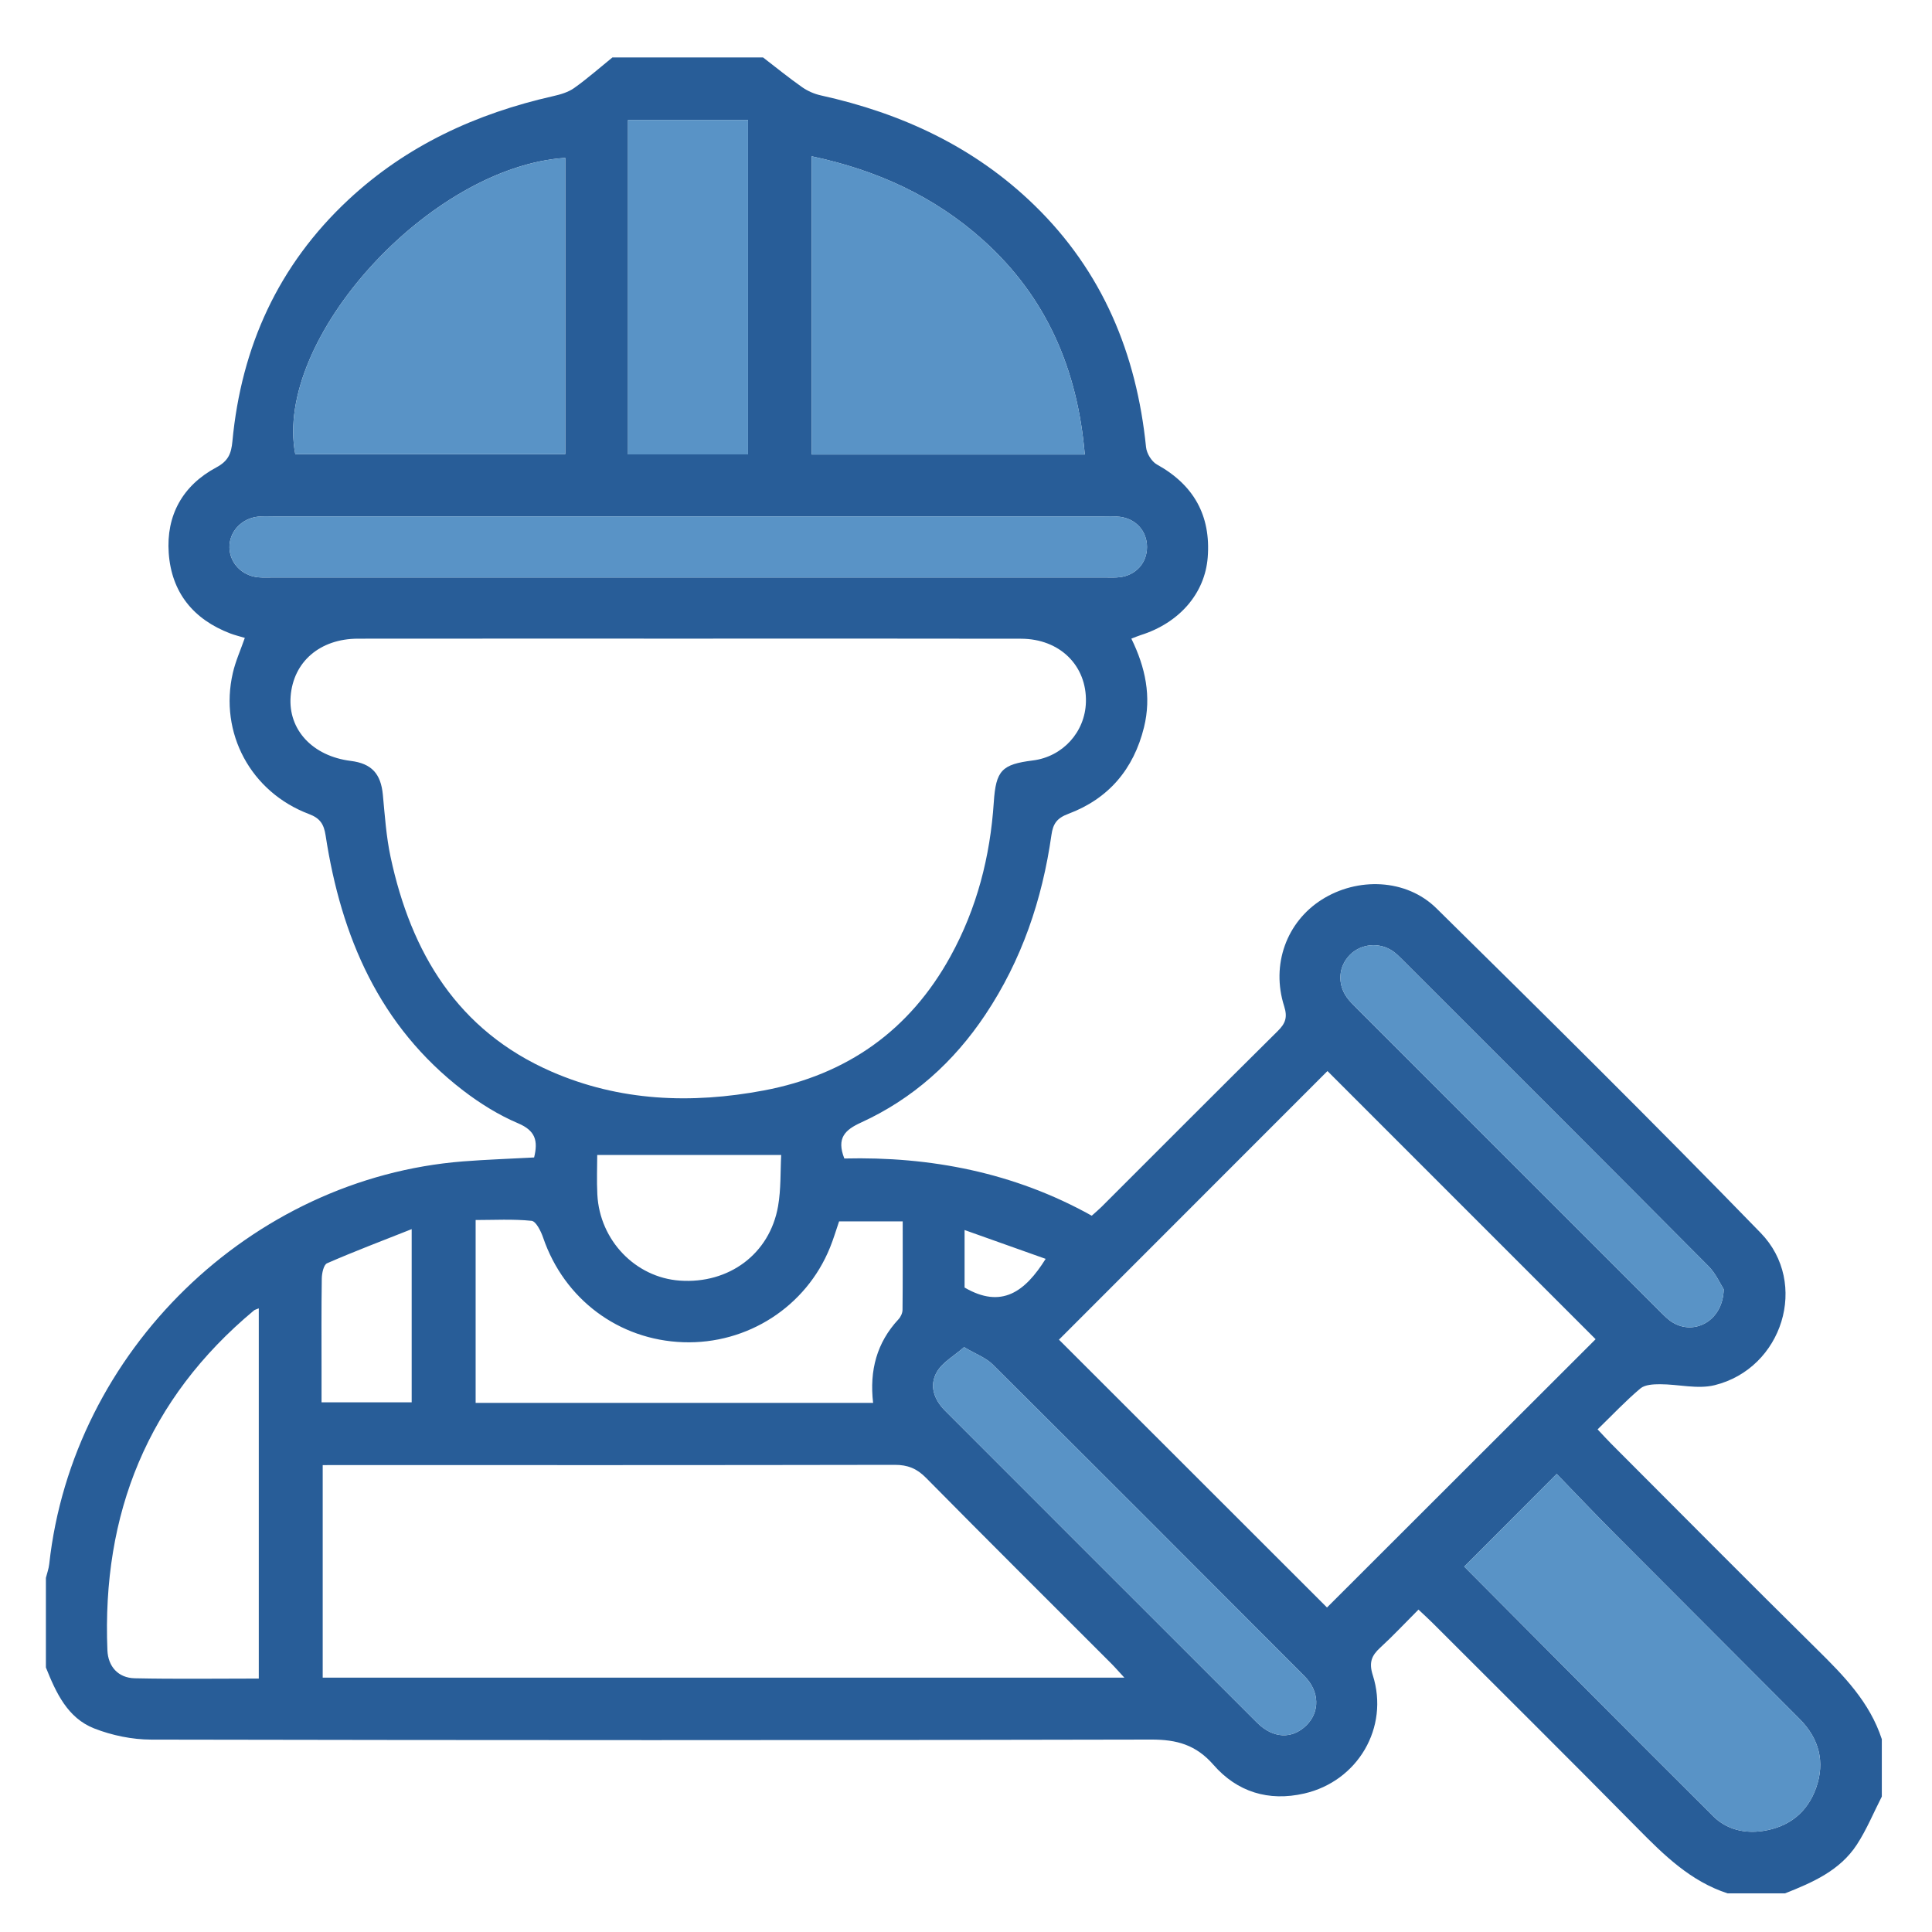 <?xml version="1.0" encoding="utf-8"?>
<!-- Generator: Adobe Illustrator 16.0.0, SVG Export Plug-In . SVG Version: 6.00 Build 0)  -->
<!DOCTYPE svg PUBLIC "-//W3C//DTD SVG 1.1//EN" "http://www.w3.org/Graphics/SVG/1.1/DTD/svg11.dtd">
<svg version="1.1" id="Layer_1" xmlns="http://www.w3.org/2000/svg" xmlns:xlink="http://www.w3.org/1999/xlink" x="0px" y="0px"
	 width="200px" height="200px" viewBox="0 0 200 200" enable-background="new 0 0 200 200" xml:space="preserve">
<path fill-rule="evenodd" clip-rule="evenodd" fill="#285D98" d="M78.99,5.947c1.341,1.03,2.655,2.1,4.038,3.072
	c0.57,0.401,1.263,0.706,1.943,0.856c8.376,1.85,15.909,5.337,22.115,11.375c7.052,6.859,10.569,15.359,11.552,25.041
	c0.064,0.641,0.571,1.485,1.119,1.79c3.817,2.112,5.601,5.284,5.265,9.616c-0.289,3.747-2.954,6.796-6.935,8.048
	c-0.282,0.089-0.555,0.209-0.97,0.367c1.459,2.974,2.097,5.993,1.307,9.189c-1.072,4.331-3.665,7.385-7.834,8.949
	c-1.169,0.438-1.58,1.013-1.746,2.187c-0.949,6.687-3.071,12.958-6.849,18.613c-3.268,4.896-7.501,8.704-12.856,11.153
	c-1.649,0.755-2.573,1.594-1.734,3.724c8.869-0.215,17.564,1.428,25.612,5.924c0.375-0.339,0.704-0.611,1.006-0.91
	c6.08-6.074,12.147-12.164,18.255-18.214c0.79-0.783,1.024-1.412,0.658-2.563c-1.373-4.311,0.254-8.723,3.886-11.029
	c3.703-2.351,8.753-2.185,11.879,0.896c11.277,11.108,22.532,22.244,33.562,33.597c5.049,5.195,2.262,14.038-4.769,15.767
	c-1.766,0.435-3.758-0.101-5.647-0.1c-0.689,0-1.563,0.041-2.036,0.439c-1.509,1.27-2.869,2.718-4.428,4.235
	c0.539,0.571,0.978,1.057,1.439,1.519c7.08,7.087,14.13,14.203,21.262,21.238c2.78,2.741,5.478,5.488,6.721,9.315
	c0,1.979,0,3.96,0,5.939c-0.853,1.668-1.571,3.424-2.59,4.984c-1.75,2.678-4.578,3.911-7.433,5.038c-1.979,0-3.96,0-5.939,0
	c-3.822-1.246-6.571-3.943-9.312-6.725c-7.031-7.133-14.147-14.186-21.23-21.269c-0.461-0.461-0.946-0.897-1.46-1.383
	c-1.413,1.415-2.638,2.727-3.957,3.937c-0.904,0.829-1.191,1.541-0.773,2.853c1.73,5.417-1.56,10.981-7.091,12.248
	c-3.712,0.852-6.963-0.169-9.402-2.969c-1.808-2.073-3.796-2.62-6.452-2.614c-34.502,0.08-69.007,0.071-103.51,0.004
	c-1.975-0.004-4.057-0.434-5.898-1.154c-2.774-1.085-3.96-3.707-5.006-6.313c0-3.093,0-6.187,0-9.279
	c0.118-0.475,0.292-0.941,0.344-1.422c2.412-22.02,20.829-39.956,42.841-41.689c2.442-0.191,4.894-0.271,7.354-0.406
	c0.424-1.724,0.141-2.775-1.652-3.535c-2.023-0.857-3.956-2.063-5.706-3.406C39.273,106.223,35.314,96.972,33.71,86.5
	c-0.179-1.169-0.558-1.792-1.724-2.231c-6.031-2.273-9.316-8.402-7.883-14.607c0.282-1.223,0.81-2.388,1.241-3.628
	c-0.565-0.17-1.046-0.284-1.503-0.458c-3.833-1.463-6.087-4.252-6.374-8.323c-0.277-3.917,1.452-7.006,4.922-8.863
	c1.25-0.669,1.551-1.436,1.671-2.71c0.922-9.787,4.746-18.218,11.982-24.979c6.031-5.635,13.25-8.947,21.233-10.751
	c0.75-0.169,1.551-0.402,2.163-0.838c1.375-0.977,2.646-2.101,3.959-3.165C68.596,5.947,73.793,5.947,78.99,5.947z M71.191,66.11
	c-11.378,0-22.757-0.008-34.135,0.005c-3.937,0.005-6.695,2.396-6.97,5.972c-0.266,3.458,2.277,6.188,6.223,6.682
	c2.168,0.271,3.119,1.331,3.325,3.51c0.203,2.149,0.348,4.323,0.797,6.426c2.124,9.944,6.953,17.981,16.631,22.215
	c7.068,3.091,14.507,3.376,22.014,1.963c8.583-1.617,15.094-6.2,19.324-13.896c2.725-4.955,4.102-10.295,4.475-15.919
	c0.219-3.32,0.828-3.94,4.052-4.347c3.087-0.39,5.404-2.941,5.487-6.039c0.103-3.77-2.695-6.553-6.716-6.562
	C94.195,66.095,82.693,66.111,71.191,66.11z M137.371,166.408c9.296-9.285,18.67-18.648,27.806-27.774
	c-9.18-9.181-18.521-18.522-27.758-27.76c-9.204,9.209-18.549,18.556-27.795,27.808C118.882,147.933,128.23,157.275,137.371,166.408
	z M33.406,151.667c0,7.467,0,14.721,0,22.005c27.65,0,55.18,0,82.99,0c-0.597-0.644-0.987-1.095-1.409-1.516
	c-6.381-6.386-12.787-12.75-19.129-19.175c-0.951-0.964-1.898-1.344-3.242-1.341c-19.047,0.038-38.094,0.026-57.141,0.026
	C34.813,151.667,34.152,151.667,33.406,151.667z M112.297,47.049c-0.746-8.821-3.972-16.299-10.5-22.171
	c-5.06-4.552-11.03-7.272-17.773-8.697c0,10.439,0,20.61,0,30.869C93.45,47.049,102.761,47.049,112.297,47.049z M58.516,16.343
	c-14.036,0.932-30.234,18.752-27.949,30.67c9.299,0,18.598,0,27.949,0C58.516,36.708,58.516,26.528,58.516,16.343z M71.405,53.461
	c-14.344,0-28.688,0-43.031,0c-0.557,0-1.118-0.034-1.668,0.024c-1.729,0.183-3.009,1.604-2.953,3.233
	c0.054,1.582,1.292,2.871,2.953,3.041c0.49,0.05,0.988,0.023,1.483,0.023c28.749,0.001,57.498,0.001,86.247,0
	c0.495,0,0.994,0.027,1.482-0.031c1.676-0.201,2.82-1.487,2.82-3.125c0-1.634-1.141-2.926-2.82-3.128
	c-0.611-0.074-1.236-0.036-1.854-0.036C99.845,53.46,85.625,53.461,71.405,53.461z M151.58,162.175
	c8.564,8.602,17.139,17.255,25.777,25.845c1.37,1.362,3.232,1.815,5.168,1.516c2.665-0.411,4.564-1.903,5.472-4.44
	c0.964-2.701,0.308-5.132-1.704-7.151c-6.369-6.403-12.768-12.778-19.14-19.18c-2.046-2.057-4.043-4.161-6.002-6.183
	C157.86,155.88,154.768,158.979,151.58,162.175z M90.384,145.227c-0.389-3.354,0.375-6.236,2.627-8.655
	c0.23-0.245,0.416-0.643,0.418-0.972c0.031-3.005,0.018-6.011,0.018-9.163c-2.309,0-4.395,0-6.585,0
	c-0.292,0.85-0.569,1.793-0.937,2.7c-2.478,6.133-8.545,10.039-15.2,9.809c-6.685-0.23-12.327-4.47-14.498-10.82
	c-0.228-0.666-0.736-1.699-1.197-1.746c-1.927-0.198-3.887-0.084-5.793-0.084c0,6.616,0,12.763,0,18.932
	C63.021,145.227,76.648,145.227,90.384,145.227z M26.789,173.764c0-12.932,0-25.592,0-38.324c-0.279,0.118-0.41,0.141-0.498,0.215
	c-11,9.165-15.75,21.038-15.172,35.184c0.068,1.66,1.1,2.856,2.822,2.895C18.192,173.826,22.448,173.764,26.789,173.764z
	 M77.437,47.041c0-11.63,0-23.134,0-34.624c-4.233,0-8.328,0-12.424,0c0,11.607,0,23.068,0,34.624
	C69.164,47.041,73.214,47.041,77.437,47.041z M178.439,133.467c-0.339-0.524-0.808-1.618-1.588-2.403
	c-10.545-10.611-21.132-21.179-31.711-31.754c-0.306-0.305-0.617-0.616-0.97-0.857c-1.379-0.944-3.285-0.763-4.426,0.393
	c-1.186,1.2-1.327,2.988-0.316,4.407c0.283,0.398,0.646,0.746,0.994,1.095c10.488,10.493,20.978,20.982,31.473,31.468
	c0.392,0.392,0.79,0.801,1.258,1.084C175.437,138.285,178.369,136.704,178.439,133.467z M99.801,139.456
	c-1.051,0.923-2.24,1.57-2.817,2.572c-0.81,1.403-0.31,2.849,0.87,4.027c10.761,10.753,21.505,21.522,32.272,32.269
	c1.672,1.667,3.631,1.728,5.101,0.292c1.419-1.389,1.394-3.516-0.196-5.109c-10.738-10.775-21.489-21.536-32.275-32.263
	C102.059,140.552,101.036,140.188,99.801,139.456z M80.868,119.56c-6.496,0-12.672,0-19.043,0c0,1.178-0.063,2.643,0.012,4.101
	c0.246,4.75,3.949,8.585,8.538,8.908c5.081,0.358,9.303-2.761,10.168-7.692C80.859,123.081,80.778,121.216,80.868,119.56z
	 M42.617,127.239c-3.107,1.231-5.963,2.313-8.759,3.534c-0.353,0.153-0.539,1.031-0.547,1.576c-0.05,3.205-0.025,6.411-0.025,9.617
	c0,1.08,0,2.159,0,3.203c3.296,0,6.287,0,9.331,0C42.617,139.269,42.617,133.507,42.617,127.239z M108.246,130.317
	c-2.818-1.003-5.518-1.963-8.393-2.985c0,2.288,0,4.236,0,5.954C103.69,135.521,106.113,133.723,108.246,130.317z"/>
<path fill-rule="evenodd" clip-rule="evenodd" fill="#5993C6" d="M112.297,47.049c-9.536,0-18.847,0-28.273,0
	c0-10.259,0-20.429,0-30.869c6.743,1.425,12.713,4.146,17.773,8.697C108.325,30.75,111.551,38.228,112.297,47.049z"/>
<path fill-rule="evenodd" clip-rule="evenodd" fill="#5993C6" d="M58.516,16.343c0,10.185,0,20.365,0,30.67
	c-9.351,0-18.65,0-27.949,0.001C28.282,35.095,44.48,17.275,58.516,16.343z"/>
<path fill-rule="evenodd" clip-rule="evenodd" fill="#5993C6" d="M71.405,53.461c14.22,0,28.44,0,42.66,0.001
	c0.617,0,1.242-0.038,1.854,0.036c1.68,0.203,2.82,1.494,2.82,3.128c0,1.639-1.145,2.925-2.82,3.125
	c-0.488,0.059-0.987,0.031-1.482,0.031c-28.749,0.001-57.498,0.001-86.247,0c-0.495,0-0.993,0.027-1.483-0.023
	c-1.661-0.17-2.898-1.459-2.953-3.041c-0.057-1.629,1.224-3.05,2.953-3.233c0.551-0.059,1.112-0.024,1.668-0.024
	C42.717,53.46,57.061,53.461,71.405,53.461z"/>
<path fill-rule="evenodd" clip-rule="evenodd" fill="#5993C6" d="M151.58,162.175c3.188-3.195,6.28-6.295,9.571-9.594
	c1.959,2.021,3.956,4.126,6.002,6.183c6.372,6.401,12.771,12.776,19.14,19.18c2.012,2.02,2.668,4.45,1.704,7.151
	c-0.907,2.537-2.807,4.029-5.472,4.44c-1.936,0.3-3.798-0.153-5.168-1.516C168.719,179.43,160.145,170.776,151.58,162.175z"/>
<path fill-rule="evenodd" clip-rule="evenodd" fill="#5993C6" d="M77.437,47.041c-4.223,0-8.273,0-12.424,0
	c0-11.556,0-23.017,0-34.624c4.096,0,8.191,0,12.424,0C77.437,23.906,77.437,35.411,77.437,47.041z"/>
<path fill-rule="evenodd" clip-rule="evenodd" fill="#5993C6" d="M178.439,133.467c-0.07,3.237-3.003,4.818-5.286,3.432
	c-0.468-0.283-0.866-0.692-1.258-1.084c-10.495-10.485-20.984-20.975-31.473-31.468c-0.349-0.349-0.711-0.696-0.994-1.095
	c-1.011-1.419-0.869-3.207,0.316-4.407c1.141-1.156,3.047-1.337,4.426-0.393c0.353,0.242,0.664,0.552,0.97,0.857
	c10.579,10.575,21.166,21.143,31.711,31.754C177.632,131.849,178.101,132.942,178.439,133.467z"/>
<path fill-rule="evenodd" clip-rule="evenodd" fill="#5993C6" d="M99.801,139.456c1.235,0.731,2.258,1.096,2.954,1.788
	c10.786,10.727,21.537,21.487,32.275,32.263c1.59,1.594,1.615,3.721,0.196,5.109c-1.47,1.436-3.429,1.375-5.101-0.292
	c-10.768-10.746-21.512-21.516-32.272-32.269c-1.18-1.179-1.68-2.624-0.87-4.027C97.561,141.026,98.75,140.379,99.801,139.456z"/>
</svg>
